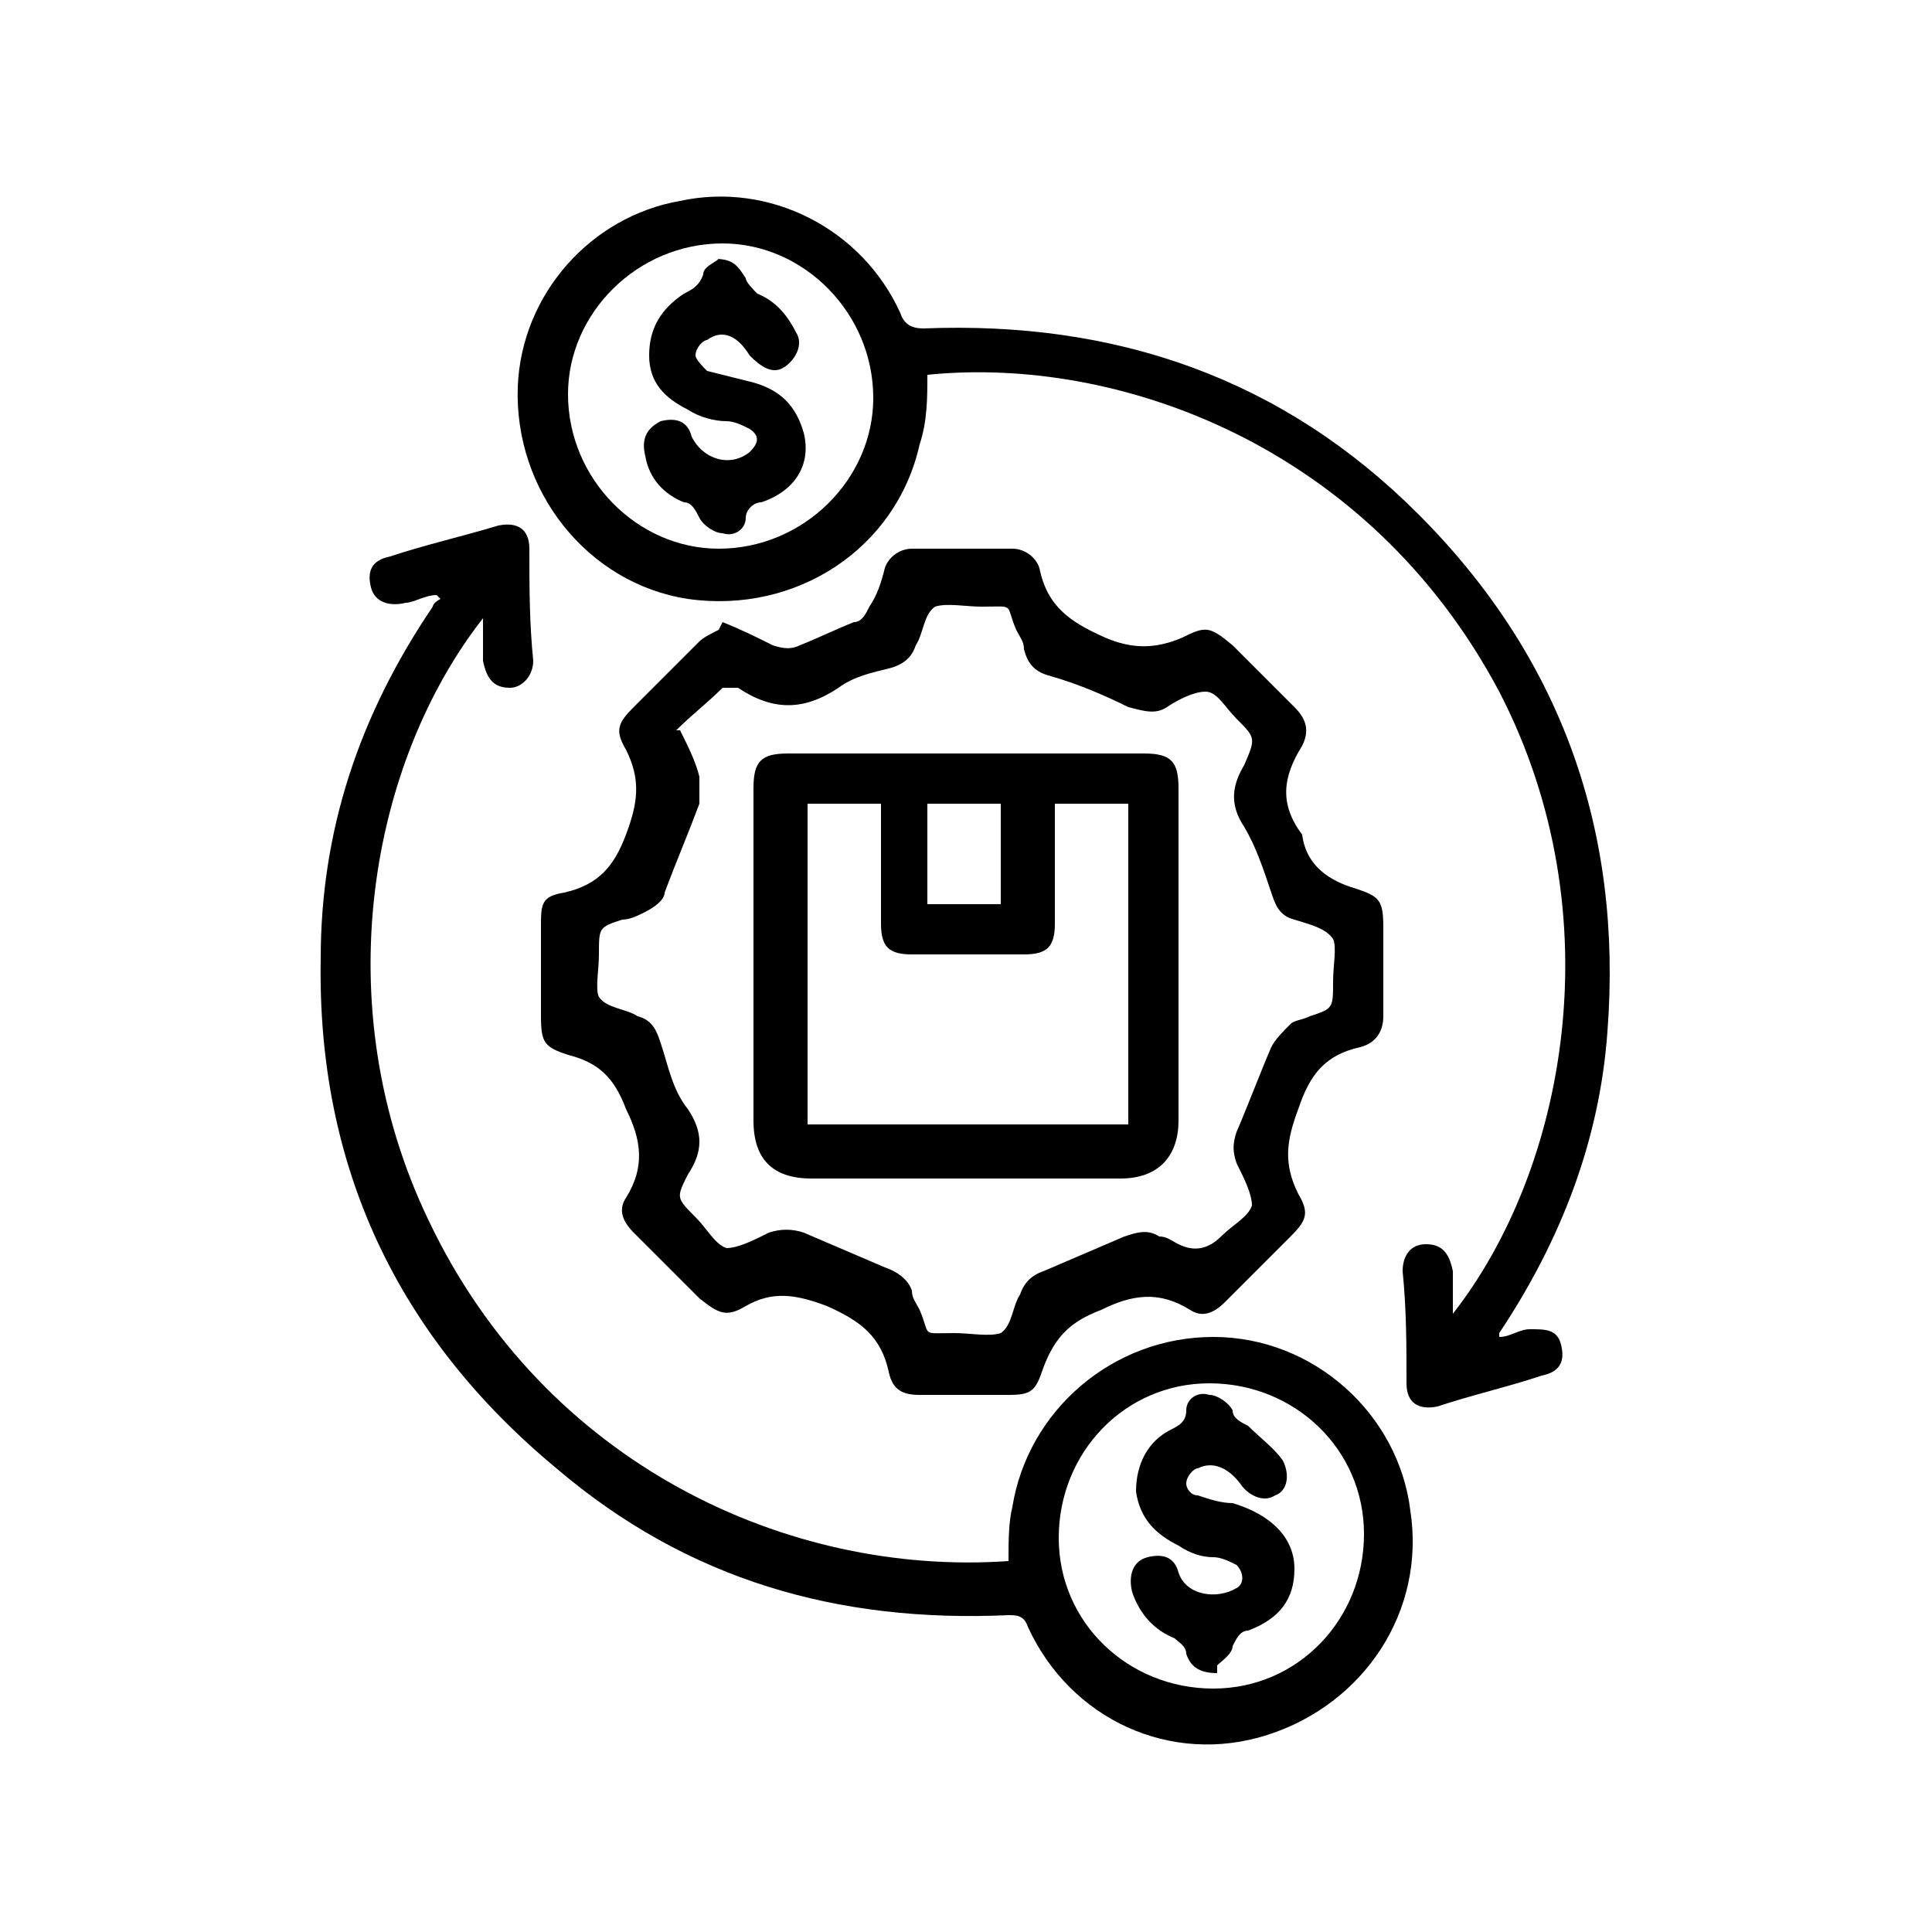 <svg xmlns="http://www.w3.org/2000/svg" viewBox="0 0 50 50"><g><g id="Layer_1"><g><path d="M18.7,16.1c.5.2.9.4,1.3.6.3.1.5.1.7,0,.5-.2.9-.4,1.4-.6.2,0,.3-.2.4-.4.2-.3.3-.6.4-1,.1-.3.4-.5.7-.5.9,0,1.7,0,2.6,0,.3,0,.6.2.7.5.2,1,.8,1.4,1.7,1.8.7.3,1.3.3,2,0,.6-.3.7-.3,1.3.2.5.5,1.1,1.1,1.6,1.6.3.3.4.6.2,1-.5.8-.6,1.5,0,2.3,0,0,0,0,0,0,.1.8.7,1.2,1.4,1.4.6.2.7.3.7,1,0,.8,0,1.5,0,2.3,0,.4-.2.7-.6.8-.9.2-1.3.7-1.6,1.6-.3.8-.4,1.4,0,2.2.3.5.2.7-.2,1.1-.6.6-1.1,1.1-1.7,1.7-.3.3-.6.4-.9.2-.8-.5-1.5-.4-2.3,0-.8.3-1.2.7-1.5,1.5-.2.6-.3.7-.9.7-.8,0-1.6,0-2.3,0-.4,0-.7-.1-.8-.6-.2-.9-.7-1.3-1.6-1.7-.8-.3-1.4-.4-2.1,0-.5.3-.7.2-1.2-.2-.6-.6-1.1-1.1-1.7-1.7-.3-.3-.4-.6-.2-.9.5-.8.4-1.5,0-2.3-.3-.8-.7-1.2-1.5-1.4-.6-.2-.7-.3-.7-1,0-.8,0-1.5,0-2.3,0-.6,0-.8.6-.9.9-.2,1.3-.7,1.6-1.5.3-.8.4-1.4,0-2.2-.3-.5-.2-.7.2-1.1.6-.6,1.1-1.1,1.7-1.7.1-.1.3-.2.5-.3ZM17.6,18.9c.2.4.4.8.5,1.2,0,.2,0,.5,0,.7-.3.8-.6,1.5-.9,2.3,0,.2-.3.4-.5.5-.2.1-.4.2-.6.2-.6.2-.6.2-.6.9,0,.4-.1.9,0,1.1.2.3.7.3,1,.5.4.1.5.4.6.7.2.6.3,1.2.7,1.7.4.6.4,1.1,0,1.7-.3.6-.3.6.2,1.1.3.3.5.7.8.8.3,0,.7-.2,1.1-.4.3-.1.6-.1.9,0,.7.3,1.4.6,2.1.9.3.1.6.3.7.6,0,.2.1.3.2.5.3.7,0,.6.9.6.4,0,.9.1,1.2,0,.3-.2.3-.7.5-1,.1-.3.3-.5.6-.6.7-.3,1.4-.6,2.1-.9.3-.1.6-.2.9,0,.2,0,.3.1.5.2q.6.3,1.1-.2c.3-.3.7-.5.8-.8,0-.3-.2-.7-.4-1.1-.1-.3-.1-.5,0-.8.3-.7.6-1.5.9-2.2.1-.2.3-.4.5-.6.1-.1.3-.1.5-.2.6-.2.6-.2.6-.9,0-.4.1-.9,0-1.1-.2-.3-.7-.4-1-.5-.4-.1-.5-.4-.6-.7-.2-.6-.4-1.2-.7-1.7-.4-.6-.3-1.1,0-1.6.3-.7.3-.7-.2-1.2-.3-.3-.5-.7-.8-.7-.3,0-.7.2-1,.4-.3.2-.6.1-1,0-.6-.3-1.3-.6-2-.8-.4-.1-.6-.3-.7-.7,0-.2-.1-.3-.2-.5-.3-.7,0-.6-.9-.6-.4,0-.9-.1-1.2,0-.3.2-.3.7-.5,1-.1.3-.3.5-.7.6-.4.1-.9.2-1.3.5-.9.6-1.7.6-2.6,0,0,0-.3,0-.4,0-.4.4-.8.7-1.2,1.1Z"></path><path d="M11.3,15.4c-.3,0-.6.2-.8.2-.4.1-.8,0-.9-.4-.1-.4,0-.7.5-.8.9-.3,1.8-.5,2.8-.8.5-.1.8.1.8.6,0,1,0,1.9.1,2.9,0,.4-.3.7-.6.7-.4,0-.6-.2-.7-.7,0-.4,0-.7,0-1.1-2.9,3.7-4.1,10-1.4,15.6,3,6.3,9.3,9.2,15,8.8,0-.5,0-1,.1-1.4.4-2.5,2.6-4.4,5.2-4.4,2.6,0,4.8,2,5.1,4.5.4,2.6-1.2,5-3.7,5.8-2.5.8-5.1-.4-6.2-2.8-.1-.3-.3-.3-.5-.3-4.4.2-8.3-.9-11.7-3.8-4.1-3.4-6.2-7.8-6.1-13.2,0-3.3,1-6.3,2.9-9.1,0,0,0-.1.2-.2ZM31.4,43.7c2.2,0,3.9-1.8,3.9-4,0-2.2-1.8-3.9-4-3.9-2.2,0-3.9,1.8-3.9,4,0,2.2,1.8,3.9,4,3.9Z"></path><path d="M38.8,34.6c.3,0,.5-.2.8-.2.4,0,.7,0,.8.4.1.4,0,.7-.5.8-.9.3-1.8.5-2.7.8-.5.1-.8-.1-.8-.6,0-1,0-1.9-.1-2.9,0-.4.2-.7.6-.7.4,0,.6.2.7.7,0,.4,0,.7,0,1.1,2.9-3.7,4.2-10.3,1.2-16.1-3.4-6.4-9.9-8.7-14.8-8.2,0,.6,0,1.2-.2,1.8-.6,2.7-3.2,4.4-6,4-2.6-.4-4.5-2.8-4.4-5.5.1-2.4,1.9-4.4,4.2-4.8,2.3-.5,4.7.7,5.7,2.9.1.3.3.4.6.4,5-.2,9.3,1.3,12.8,4.8,3.7,3.7,5.3,8.2,4.9,13.4-.2,2.8-1.2,5.4-2.8,7.8,0,0,0,0,0,.1,0,0,0,0,0,0ZM22.6,10.3c0-2.2-1.8-4-3.9-4-2.2,0-4,1.8-4,3.9,0,2.2,1.8,4,3.9,4,2.2,0,4-1.8,4-3.9Z"></path><path d="M25,19.5c1.5,0,3.1,0,4.6,0,.7,0,.9.2.9.9,0,2.9,0,5.7,0,8.6,0,.9-.5,1.5-1.5,1.5-2.7,0-5.3,0-8,0-1,0-1.5-.5-1.5-1.5,0-2.9,0-5.7,0-8.6,0-.7.2-.9.9-.9,1.5,0,3,0,4.6,0ZM20.9,20.8v8.3h8.3v-8.3h-1.9c0,1.1,0,2.1,0,3.1,0,.6-.2.8-.8.8-1,0-2,0-2.9,0-.6,0-.8-.2-.8-.8,0-.9,0-1.8,0-2.7,0-.1,0-.3,0-.4h-1.9ZM24,23.4h1.9v-2.6h-1.9v2.6Z"></path><path d="M31.5,43.3c-.5,0-.7-.2-.8-.5,0-.2-.2-.3-.3-.4-.5-.2-.9-.6-1.1-1.2-.1-.4,0-.8.4-.9.4-.1.7,0,.8.4.2.6,1,.7,1.5.4.2-.1.2-.4,0-.6-.2-.1-.4-.2-.6-.2-.3,0-.6-.1-.9-.3-.6-.3-1-.7-1.1-1.4,0-.7.3-1.3.9-1.6.2-.1.4-.2.4-.5,0-.3.3-.5.6-.4.2,0,.5.2.6.4,0,.2.2.3.4.4.3.3.7.6.9.9.2.4.1.8-.2.9-.3.2-.7,0-.9-.3-.3-.4-.7-.6-1.1-.4-.1,0-.3.2-.3.4,0,.1.1.3.3.3.3.1.6.2.9.2,1,.3,1.6.9,1.6,1.7,0,.8-.4,1.3-1.2,1.6-.2,0-.3.2-.4.4,0,.2-.3.4-.4.5Z"></path><path d="M18.5,6.7c.5,0,.6.2.8.5,0,.1.2.3.3.4.5.2.8.6,1,1,.2.3,0,.7-.3.9-.3.2-.6,0-.9-.3-.3-.5-.7-.7-1.1-.4-.1,0-.3.2-.3.4,0,.1.2.3.3.4.4.1.8.2,1.2.3.7.2,1.1.6,1.3,1.3.2.8-.2,1.5-1.1,1.8-.2,0-.4.2-.4.4,0,.3-.3.5-.6.4-.2,0-.5-.2-.6-.4-.1-.2-.2-.4-.4-.4-.5-.2-.9-.6-1-1.2-.1-.4,0-.7.4-.9.4-.1.7,0,.8.4.3.6,1,.8,1.5.4.2-.2.3-.4,0-.6-.2-.1-.4-.2-.6-.2-.3,0-.7-.1-1-.3-.6-.3-1-.7-1-1.4,0-.7.3-1.2.9-1.6.2-.1.4-.2.5-.5,0-.2.3-.3.4-.4Z"></path></g></g></g></svg>